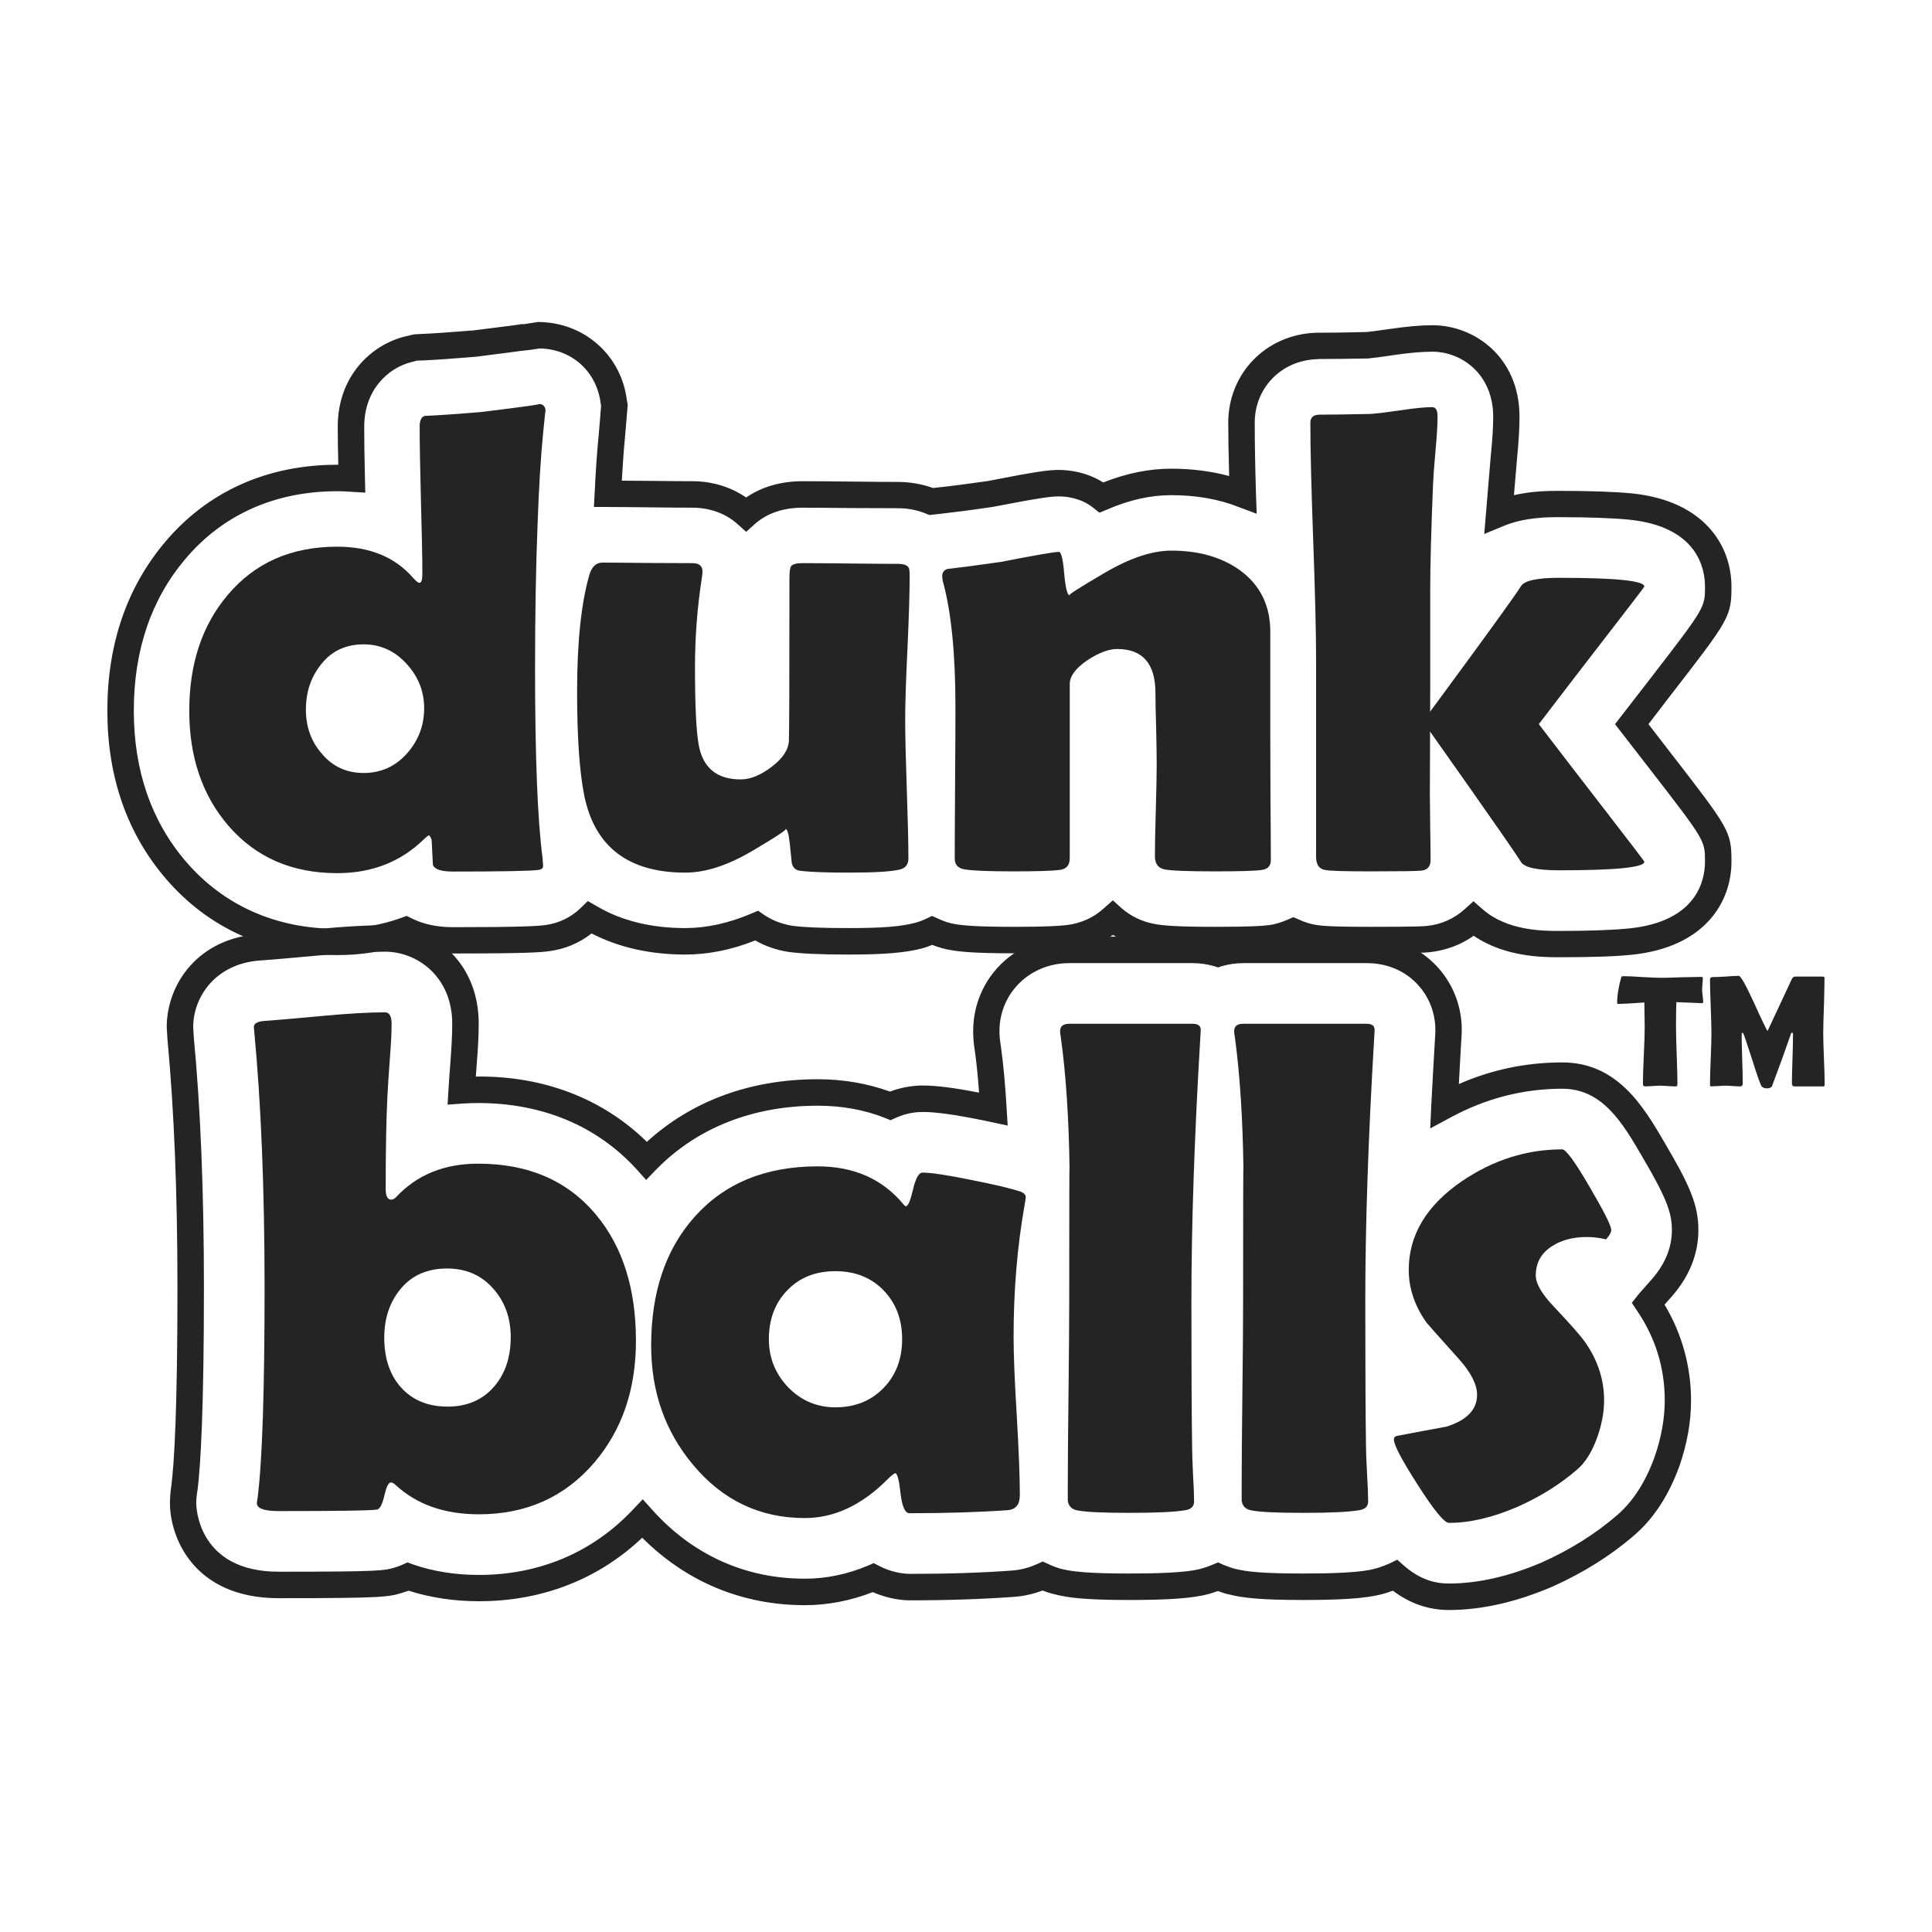 <?xml version="1.0" encoding="UTF-8"?>
<svg xmlns="http://www.w3.org/2000/svg" width="159" height="159" viewBox="0 0 159 159" fill="none">
  <path fill-rule="evenodd" clip-rule="evenodd" d="M119.25 132.5C117.557 132.5 116.041 131.97 114.627 130.91C114.083 131.116 113.553 131.263 113.008 131.352C111.801 131.573 109.975 131.676 107.266 131.676C103.718 131.676 102.275 131.499 101.215 131.234C100.906 131.175 100.582 131.072 100.229 130.939C99.699 131.131 99.198 131.278 98.698 131.352C97.491 131.573 95.665 131.676 92.942 131.676C89.393 131.676 87.965 131.499 86.905 131.234C86.552 131.16 86.184 131.043 85.801 130.895C85.065 131.175 84.299 131.352 83.549 131.411C80.972 131.602 78.043 131.705 74.848 131.705C74.465 131.705 73.228 131.646 71.83 131.028C70.019 131.734 68.135 132.103 66.235 132.103C61.097 132.103 56.489 130.189 52.853 126.552C49.231 129.983 44.608 131.779 39.411 131.779C37.365 131.779 35.422 131.484 33.626 130.91C33.518 130.949 33.415 130.984 33.316 131.013L33.096 131.087C31.977 131.425 31.609 131.528 22.937 131.528C15.856 131.528 13.986 126.42 13.986 123.711C13.986 123.151 14.045 122.651 14.104 122.253C14.339 120.384 14.604 116.026 14.604 106.015C14.604 98.183 14.325 91.278 13.78 85.521L13.721 84.535C13.721 80.972 16.327 77.203 21.303 76.879C21.745 76.85 23.349 76.718 26.073 76.467C28.34 76.246 30.181 76.143 31.682 76.143C35.422 76.143 39.397 78.985 39.397 84.255C39.397 85.198 39.338 86.346 39.22 87.745C39.2 88.049 39.181 88.333 39.161 88.598C44.726 88.525 49.599 90.409 53.236 93.972C56.931 90.601 61.76 88.819 67.295 88.819C69.415 88.819 71.403 89.172 73.243 89.835C74.377 89.408 75.393 89.335 75.923 89.335C77.041 89.335 78.455 89.511 80.575 89.923C80.487 88.642 80.369 87.48 80.222 86.449C80.133 85.904 80.089 85.389 80.089 84.874C80.089 80.516 83.563 77.086 87.995 77.086H98.153C98.86 77.086 99.567 77.174 100.244 77.351C100.906 77.174 101.598 77.086 102.305 77.086H112.478C114.775 77.086 116.85 77.984 118.323 79.603C119.736 81.164 120.428 83.195 120.281 85.33L120.251 85.757C120.182 86.935 120.119 88.088 120.06 89.217C122.769 88.024 125.625 87.435 128.569 87.435C133.118 87.435 135.268 91.086 136.99 94.031C139.051 97.535 139.773 99.139 139.773 101.23C139.773 103.218 139.022 105.073 137.55 106.736L136.99 107.369C138.418 109.754 139.169 112.463 139.169 115.246C139.169 117.027 138.845 118.853 138.198 120.693C137.314 123.122 136.048 125.036 134.429 126.405C132.515 128.054 130.262 129.453 127.774 130.571C124.786 131.852 121.93 132.5 119.25 132.5ZM114.995 128.363L115.525 128.834C116.688 129.85 117.866 130.321 119.25 130.321C121.635 130.321 124.211 129.732 126.891 128.584C129.188 127.553 131.249 126.273 133.015 124.756C134.355 123.623 135.4 122.018 136.151 119.957C136.711 118.367 137.005 116.777 137.005 115.246C137.005 112.596 136.254 110.137 134.767 107.929L134.296 107.222L134.826 106.545L135.916 105.308C137.035 104.042 137.594 102.673 137.594 101.23C137.594 99.743 137.093 98.492 135.121 95.135C133.531 92.411 131.882 89.6 128.569 89.6C125.375 89.6 122.283 90.394 119.397 91.955L117.704 92.868L117.793 90.939C117.881 89.217 117.984 87.45 118.087 85.639L118.116 85.198C118.22 83.637 117.719 82.18 116.718 81.075C115.658 79.897 114.156 79.264 112.478 79.264H102.305C101.701 79.264 101.112 79.353 100.553 79.515L100.244 79.618L99.92 79.515C99.36 79.353 98.772 79.264 98.153 79.264H87.995C84.771 79.264 82.253 81.723 82.253 84.874C82.253 85.271 82.297 85.669 82.371 86.11C82.577 87.602 82.734 89.3 82.842 91.204L82.93 92.632L80.928 92.205C78.514 91.719 77.012 91.513 75.923 91.513C75.496 91.513 74.642 91.572 73.714 91.999L73.287 92.191L72.86 92.014C71.167 91.337 69.298 90.998 67.295 90.998C61.951 90.998 57.343 92.824 53.986 96.269L53.177 97.108L52.397 96.239C49.143 92.662 44.638 90.777 39.353 90.777C38.921 90.777 38.494 90.792 38.072 90.821L36.835 90.91L36.909 89.673C36.938 89.163 36.987 88.466 37.056 87.582C37.159 86.228 37.218 85.139 37.218 84.255C37.218 80.398 34.362 78.322 31.682 78.322C30.239 78.322 28.473 78.425 26.265 78.631C22.555 78.97 21.73 79.029 21.436 79.044C17.799 79.279 15.9 81.988 15.9 84.535L15.944 85.33C16.504 91.145 16.783 98.109 16.783 106.015C16.783 116.129 16.504 120.59 16.268 122.548C16.18 123.063 16.15 123.387 16.15 123.711C16.15 123.932 16.224 129.349 22.937 129.349C31.285 129.349 31.638 129.261 32.463 129.011L32.654 128.952C32.801 128.908 32.978 128.834 33.14 128.761L33.537 128.584L33.935 128.731C35.613 129.32 37.453 129.614 39.411 129.614C44.388 129.614 48.775 127.759 52.087 124.241L52.897 123.387L53.692 124.27C57.005 127.966 61.348 129.924 66.235 129.924C68.002 129.924 69.754 129.556 71.432 128.849L71.903 128.643L72.36 128.878C73.567 129.511 74.715 129.526 74.848 129.526C77.998 129.526 80.869 129.438 83.372 129.246C84.034 129.188 84.712 129.011 85.359 128.716L85.816 128.51L86.272 128.716C86.699 128.923 87.053 129.04 87.391 129.129C88.319 129.349 89.614 129.497 92.942 129.497C95.533 129.497 97.24 129.408 98.33 129.217C98.801 129.129 99.272 128.996 99.817 128.761L100.244 128.584L100.671 128.775C101.068 128.937 101.392 129.055 101.716 129.129C102.643 129.349 103.924 129.497 107.266 129.497C109.843 129.497 111.55 129.408 112.64 129.217C113.214 129.114 113.759 128.937 114.348 128.672L114.995 128.363Z" fill="#242424"></path>
  <path fill-rule="evenodd" clip-rule="evenodd" d="M52.337 110.343C52.337 114.338 51.199 117.675 48.922 120.354C46.488 123.2 43.318 124.624 39.411 124.624C36.555 124.624 34.254 123.804 32.507 122.165C32.379 122.057 32.266 122.003 32.168 122.003C31.981 122.003 31.805 122.352 31.638 123.048C31.481 123.755 31.289 124.148 31.064 124.226C30.74 124.314 28.031 124.359 22.937 124.359C21.74 124.359 21.141 124.143 21.141 123.711C21.141 123.652 21.16 123.51 21.2 123.284C21.583 120.261 21.774 114.505 21.774 106.015C21.774 97.908 21.489 90.851 20.92 84.844L20.891 84.535C20.891 84.231 21.185 84.059 21.774 84.02C22.186 84 23.835 83.858 26.721 83.593C28.752 83.406 30.406 83.313 31.682 83.313C32.045 83.313 32.227 83.627 32.227 84.255C32.227 84.991 32.178 85.968 32.08 87.185C31.972 88.687 31.908 89.673 31.888 90.144C31.79 92.029 31.741 94.595 31.741 97.844C31.741 98.433 31.893 98.727 32.197 98.727C32.344 98.727 32.487 98.649 32.624 98.492C34.332 96.676 36.575 95.768 39.352 95.768C43.504 95.768 46.748 97.181 49.084 100.008C51.253 102.629 52.337 106.074 52.337 110.343ZM42.032 110.034C42.032 108.454 41.546 107.119 40.574 106.029C39.603 104.94 38.341 104.395 36.791 104.395C35.191 104.395 33.93 104.94 33.007 106.029C32.084 107.119 31.623 108.473 31.623 110.093C31.623 111.761 32.07 113.111 32.963 114.141C33.915 115.221 35.206 115.761 36.835 115.761C38.454 115.761 39.74 115.201 40.692 114.083C41.585 113.032 42.032 111.683 42.032 110.034Z" fill="#242424"></path>
  <path fill-rule="evenodd" clip-rule="evenodd" d="M83.416 110.034C83.416 111.496 83.504 113.67 83.681 116.556C83.848 119.441 83.931 121.606 83.931 123.048C83.931 123.814 83.598 124.226 82.93 124.285C80.575 124.452 77.88 124.535 74.848 124.535C74.485 124.535 74.239 123.991 74.112 122.901C73.994 121.802 73.847 121.247 73.67 121.238C73.523 121.306 73.326 121.463 73.081 121.709C70.951 123.858 68.669 124.933 66.235 124.933C62.535 124.933 59.468 123.47 57.034 120.546C54.737 117.807 53.589 114.539 53.589 110.741C53.589 106.353 54.776 102.825 57.152 100.155C59.625 97.378 63.006 95.989 67.295 95.989C70.279 95.989 72.635 97.034 74.362 99.125C74.44 99.223 74.504 99.272 74.553 99.272C74.73 99.272 74.926 98.811 75.142 97.888C75.358 96.966 75.618 96.504 75.922 96.504C76.629 96.504 77.969 96.705 79.942 97.108C81.826 97.481 83.176 97.8 83.99 98.065C84.275 98.183 84.417 98.335 84.417 98.521C84.417 98.6 84.388 98.801 84.329 99.125C83.72 102.56 83.416 106.196 83.416 110.034ZM74.244 110.211C74.244 108.591 73.739 107.256 72.728 106.206C71.707 105.146 70.382 104.616 68.753 104.616C67.114 104.616 65.794 105.141 64.793 106.191C63.782 107.232 63.276 108.572 63.276 110.211C63.276 111.742 63.806 113.062 64.866 114.171C65.936 115.27 67.231 115.82 68.753 115.82C70.362 115.82 71.683 115.29 72.713 114.23C73.734 113.18 74.244 111.84 74.244 110.211Z" fill="#242424"></path>
  <path d="M98.05 107.134C98.05 112.316 98.069 116.291 98.109 119.059C98.109 119.5 98.133 120.251 98.182 121.311C98.241 122.283 98.271 123.034 98.271 123.564C98.271 123.966 98.035 124.207 97.564 124.285C96.71 124.432 95.169 124.506 92.941 124.506C90.664 124.506 89.212 124.432 88.583 124.285C88.171 124.187 87.936 123.927 87.877 123.505C87.877 123.456 87.877 123.048 87.877 122.283C87.877 120.595 87.896 118.062 87.936 114.686C87.975 111.32 87.995 108.802 87.995 107.134C87.995 99.154 88.004 95.518 88.024 96.225C87.965 92.024 87.725 88.402 87.302 85.359C87.263 85.153 87.244 84.991 87.244 84.874C87.244 84.461 87.494 84.255 87.995 84.255H98.153C98.634 84.255 98.855 84.452 98.815 84.844L98.786 85.359C98.295 93.565 98.05 100.823 98.05 107.134Z" fill="#242424"></path>
  <path d="M112.36 107.134C112.36 112.316 112.38 116.291 112.419 119.059C112.419 119.5 112.449 120.251 112.507 121.311C112.566 122.283 112.596 123.034 112.596 123.564C112.596 123.966 112.355 124.207 111.874 124.285C111.021 124.432 109.484 124.506 107.266 124.506C104.989 124.506 103.537 124.432 102.909 124.285C102.487 124.187 102.246 123.927 102.187 123.505C102.187 123.456 102.187 123.048 102.187 122.283C102.187 120.595 102.207 118.062 102.246 114.686C102.285 111.32 102.305 108.802 102.305 107.134C102.305 99.154 102.315 95.518 102.334 96.225C102.276 92.024 102.04 88.402 101.628 85.359C101.588 85.153 101.569 84.991 101.569 84.874C101.569 84.461 101.814 84.255 102.305 84.255H112.478C112.949 84.255 113.165 84.452 113.126 84.844L113.096 85.359C112.606 93.565 112.36 100.823 112.36 107.134Z" fill="#242424"></path>
  <path d="M132.603 101.23C132.603 101.417 132.461 101.672 132.176 101.996C131.646 101.868 131.116 101.804 130.586 101.804C129.467 101.804 128.525 102.05 127.759 102.54C126.846 103.11 126.39 103.919 126.39 104.97C126.39 105.627 126.876 106.471 127.848 107.502C129.31 109.043 130.213 110.078 130.556 110.608C131.528 112.051 132.014 113.597 132.014 115.246C132.014 116.217 131.823 117.243 131.44 118.323C130.998 119.52 130.448 120.394 129.791 120.943C128.387 122.16 126.743 123.186 124.859 124.02C122.827 124.894 120.958 125.33 119.25 125.33C118.867 125.33 118.018 124.3 116.703 122.239C115.378 120.178 114.715 118.921 114.715 118.47C114.715 118.293 114.818 118.19 115.024 118.161C116.359 117.905 117.699 117.655 119.044 117.41C120.722 116.88 121.561 116.006 121.561 114.789C121.561 113.955 121.075 112.988 120.104 111.889C118.376 109.965 117.473 108.949 117.395 108.841C116.423 107.467 115.937 106.025 115.937 104.513C115.937 101.657 117.38 99.233 120.266 97.24C122.857 95.474 125.624 94.59 128.569 94.59C128.873 94.59 129.619 95.611 130.807 97.653C132.004 99.694 132.603 100.887 132.603 101.23Z" fill="#242424"></path>
  <path fill-rule="evenodd" clip-rule="evenodd" d="M128.304 78.779C127.038 78.779 123.858 78.779 121.282 77.012C120.222 77.763 118.985 78.219 117.645 78.366C117.277 78.396 116.85 78.455 112.772 78.455C109.165 78.455 108.415 78.352 107.708 78.219C107.296 78.131 106.883 78.013 106.442 77.836C105.882 78.057 105.338 78.204 104.808 78.278C104.057 78.381 102.982 78.455 99.979 78.455C96.637 78.455 95.415 78.337 94.517 78.16C93.457 77.954 92.456 77.527 91.602 76.938C90.571 77.66 89.379 78.116 88.083 78.293C87.347 78.366 86.287 78.455 83.431 78.455C80.177 78.455 78.985 78.322 78.249 78.19C77.763 78.116 77.248 77.969 76.718 77.763C76.453 77.871 76.188 77.964 75.923 78.043C74.509 78.411 72.802 78.558 69.828 78.558C67.531 78.558 65.956 78.484 64.866 78.337C63.875 78.18 62.972 77.866 62.157 77.395C60.199 78.175 58.271 78.558 56.401 78.558C53.501 78.558 50.91 77.969 48.687 76.821C47.671 77.616 46.478 78.116 45.197 78.278C44.491 78.381 43.313 78.469 37.277 78.469C35.805 78.469 34.48 78.219 33.331 77.733C31.579 78.308 29.71 78.602 27.752 78.602C22.069 78.602 17.196 76.438 13.662 72.33C10.453 68.591 8.834 63.939 8.834 58.491C8.834 53.029 10.424 48.362 13.574 44.623C17.078 40.457 21.98 38.248 27.752 38.248C27.781 38.248 27.81 38.248 27.84 38.248C27.81 36.968 27.796 35.937 27.796 35.112C27.796 30.931 30.578 28.37 33.331 27.692L34.082 27.516L34.642 27.486C35.687 27.442 37.13 27.339 38.97 27.192C42.091 26.809 42.871 26.691 43.033 26.662L43.048 26.691C43.49 26.618 44.152 26.515 44.167 26.515L44.255 26.5H44.343C48.112 26.544 51.13 29.253 51.587 32.919L51.66 33.316L51.646 33.449C51.646 33.449 51.484 35.525 51.41 36.276C51.322 37.188 51.248 38.292 51.175 39.559C51.793 39.569 52.519 39.573 53.353 39.573C54.983 39.593 56.195 39.603 56.99 39.603C58.609 39.603 60.14 40.074 61.407 40.943C62.687 40.059 64.277 39.603 66.059 39.603C66.942 39.603 68.267 39.613 70.034 39.632C71.751 39.652 73.037 39.662 73.891 39.662C74.892 39.662 75.879 39.838 76.791 40.162L77.189 40.118C78.219 40.01 79.588 39.833 81.296 39.588C85.492 38.764 86.346 38.675 87.141 38.675C87.936 38.675 89.394 38.822 90.792 39.706C92.735 38.94 94.576 38.572 96.401 38.572C98.08 38.572 99.67 38.778 101.157 39.176C101.112 37.424 101.083 35.966 101.083 34.789C101.083 30.725 104.189 27.531 108.297 27.383H108.532C109.43 27.383 110.741 27.369 112.463 27.325C112.625 27.31 113.185 27.251 114.377 27.074C115.776 26.868 116.924 26.765 117.881 26.765C121.355 26.765 125.051 29.4 125.051 34.288C125.051 35.171 124.992 36.276 124.859 37.63C124.815 38.175 124.712 39.411 124.594 40.751C126.14 40.398 127.524 40.398 128.304 40.398C130.91 40.398 132.868 40.471 134.296 40.604C140.332 41.222 142.497 44.976 142.497 48.274C142.497 50.748 142.305 50.998 137.506 57.196L135.665 59.596L137.506 61.981C142.305 68.179 142.497 68.429 142.497 70.902C142.497 74.215 140.332 77.954 134.296 78.573C132.883 78.72 130.925 78.779 128.304 78.779ZM121.267 74.171L122.003 74.818C124.035 76.615 127.023 76.615 128.304 76.615C130.851 76.615 132.736 76.541 134.075 76.408C139.714 75.834 140.318 72.374 140.318 70.902C140.318 69.165 140.318 69.165 135.798 63.32L132.912 59.596L135.798 55.871C140.318 50.011 140.318 50.011 140.318 48.274C140.318 46.802 139.714 43.342 134.075 42.768C132.721 42.636 130.837 42.562 128.304 42.562C127.406 42.562 125.522 42.562 123.785 43.269L122.15 43.946L122.298 42.179C122.445 40.339 122.636 38.19 122.695 37.439C122.828 36.143 122.887 35.112 122.887 34.288C122.887 30.814 120.31 28.944 117.881 28.944C117.027 28.944 115.982 29.032 114.686 29.224C113.435 29.415 112.846 29.474 112.581 29.503C110.755 29.533 109.445 29.547 108.547 29.547L108.356 29.562C105.455 29.665 103.262 31.918 103.262 34.789C103.262 36.276 103.291 38.204 103.365 40.663L103.424 42.282L101.893 41.708C100.244 41.06 98.389 40.751 96.401 40.751C94.694 40.751 92.956 41.134 91.087 41.944L90.483 42.194L89.982 41.796C88.952 40.972 87.759 40.854 87.141 40.854C86.552 40.854 85.86 40.913 81.664 41.723C79.868 41.988 78.484 42.164 77.424 42.282L76.497 42.385L76.232 42.282C75.496 41.973 74.73 41.826 73.891 41.826C73.027 41.826 71.737 41.821 70.019 41.811C68.262 41.791 66.942 41.782 66.059 41.782C64.454 41.782 63.129 42.238 62.128 43.121L61.407 43.769L60.685 43.121C59.714 42.253 58.403 41.782 56.99 41.782C56.185 41.782 54.963 41.772 53.324 41.752C51.911 41.737 50.821 41.723 50.012 41.723H48.878L48.937 40.589C49.025 38.778 49.128 37.291 49.246 36.069C49.305 35.436 49.437 33.861 49.467 33.405L49.437 33.213C49.114 30.563 47.038 28.708 44.402 28.679C43.858 28.767 43.431 28.826 43.077 28.856C43.048 28.865 43.028 28.87 43.019 28.87C42.989 28.87 42.96 28.87 42.93 28.87C42.4 28.944 41.311 29.091 39.191 29.356C37.277 29.518 35.805 29.621 34.745 29.665L34.303 29.68L33.861 29.798C31.918 30.284 29.975 32.109 29.975 35.112C29.975 36.158 29.989 37.556 30.034 39.352L30.063 40.545L28.87 40.471C28.507 40.442 28.134 40.427 27.752 40.427C22.643 40.427 18.315 42.356 15.238 46.022C12.426 49.349 11.012 53.545 11.012 58.491C11.012 63.409 12.455 67.59 15.311 70.917C18.418 74.524 22.717 76.438 27.752 76.438C29.607 76.438 31.388 76.129 33.022 75.54L33.464 75.378L33.891 75.584C34.818 76.055 35.967 76.305 37.277 76.305C42.886 76.305 44.255 76.217 44.903 76.129C45.992 75.981 46.993 75.496 47.788 74.73L48.377 74.156L49.099 74.568C51.13 75.775 53.589 76.379 56.401 76.379C58.138 76.379 59.964 75.981 61.834 75.186L62.393 74.951L62.879 75.29C63.556 75.746 64.322 76.04 65.19 76.188C66.162 76.32 67.634 76.379 69.828 76.379C72.595 76.379 74.141 76.261 75.349 75.937C75.633 75.859 75.933 75.746 76.247 75.599L76.703 75.378L77.159 75.584C77.689 75.834 78.146 75.981 78.617 76.055C79.235 76.158 80.325 76.276 83.431 76.276C86.184 76.276 87.185 76.202 87.818 76.129C88.981 75.981 90.027 75.51 90.851 74.745L91.587 74.097L92.308 74.745C93.03 75.378 93.943 75.834 94.944 76.026C95.68 76.173 96.828 76.276 99.979 76.276C103.012 76.276 103.939 76.202 104.498 76.129C104.97 76.055 105.47 75.908 106 75.672L106.442 75.481L106.883 75.672C107.34 75.878 107.737 76.011 108.12 76.085C108.68 76.188 109.372 76.276 112.772 76.276C116.733 76.276 117.145 76.232 117.425 76.202C118.617 76.085 119.692 75.599 120.546 74.818L121.267 74.171Z" fill="#242424"></path>
  <path fill-rule="evenodd" clip-rule="evenodd" d="M44.903 33.802C44.913 33.822 44.918 33.856 44.918 33.905C44.918 33.876 44.913 33.842 44.903 33.802ZM44.697 35.657C44.5 37.62 44.348 40.133 44.24 43.195C44.103 46.66 44.034 50.6 44.034 55.017C44.034 62.319 44.24 67.521 44.653 70.623C44.682 70.956 44.697 71.167 44.697 71.256C44.697 71.452 44.564 71.565 44.299 71.594C43.661 71.683 41.32 71.727 37.277 71.727C36.315 71.727 35.765 71.545 35.628 71.182C35.589 70.505 35.554 69.832 35.525 69.165C35.505 69.018 35.431 68.876 35.304 68.738C35.206 68.787 35.073 68.89 34.907 69.047C33.002 70.922 30.617 71.859 27.751 71.859C24.022 71.859 21.033 70.554 18.786 67.943C16.646 65.45 15.576 62.3 15.576 58.491C15.576 54.644 16.626 51.474 18.727 48.981C20.955 46.321 23.963 44.991 27.751 44.991C30.421 44.991 32.497 45.84 33.979 47.538C34.234 47.823 34.411 47.965 34.509 47.965C34.676 47.965 34.759 47.734 34.759 47.273C34.759 45.919 34.72 43.887 34.641 41.178C34.573 38.469 34.538 36.447 34.538 35.112C34.538 34.592 34.681 34.298 34.965 34.229C36.094 34.18 37.65 34.072 39.632 33.905C43.136 33.474 44.706 33.253 44.343 33.243C44.687 33.253 44.873 33.439 44.903 33.802C44.893 33.704 44.824 34.322 44.697 35.657ZM34.907 58.285C34.907 56.892 34.421 55.67 33.449 54.62C32.477 53.559 31.304 53.029 29.93 53.029C28.478 53.029 27.325 53.559 26.471 54.62C25.607 55.67 25.175 56.926 25.175 58.388C25.175 59.821 25.612 61.033 26.485 62.025C27.369 63.085 28.517 63.615 29.93 63.615C31.344 63.615 32.526 63.085 33.478 62.025C34.43 60.965 34.907 59.718 34.907 58.285Z" fill="#242424"></path>
  <path d="M74.863 47.435C74.863 48.75 74.804 50.713 74.686 53.324C74.558 55.944 74.495 57.907 74.495 59.213C74.495 60.489 74.539 62.398 74.627 64.94C74.716 67.492 74.76 69.396 74.76 70.652C74.76 71.123 74.539 71.422 74.097 71.55C73.43 71.727 72.007 71.815 69.828 71.815C67.904 71.815 66.559 71.761 65.794 71.653C65.46 71.604 65.249 71.393 65.161 71.02C65.102 70.49 65.048 69.96 64.999 69.43C64.91 68.615 64.788 68.208 64.631 68.208C64.876 68.208 63.983 68.807 61.951 70.004C59.92 71.211 58.07 71.815 56.401 71.815C51.719 71.815 48.947 69.7 48.083 65.47C47.69 63.507 47.494 60.66 47.494 56.931C47.494 52.897 47.823 49.717 48.48 47.391C48.677 46.665 49.04 46.301 49.57 46.301C50.375 46.301 51.611 46.311 53.28 46.331C54.939 46.341 56.175 46.346 56.99 46.346C57.54 46.346 57.814 46.576 57.814 47.038C57.814 47.165 57.795 47.352 57.755 47.597C57.383 50.002 57.196 52.441 57.196 54.914C57.196 57.996 57.294 60.101 57.49 61.23C57.814 63.173 58.973 64.145 60.965 64.145C61.75 64.145 62.594 63.801 63.497 63.114C64.41 62.427 64.886 61.711 64.925 60.965C64.955 60.307 64.969 55.871 64.969 47.656C64.969 47.067 65.014 46.718 65.102 46.611C65.21 46.434 65.529 46.346 66.059 46.346C66.923 46.346 68.228 46.355 69.975 46.375C71.712 46.395 73.018 46.404 73.891 46.404C74.421 46.404 74.73 46.537 74.819 46.802C74.848 46.939 74.863 47.15 74.863 47.435Z" fill="#242424"></path>
  <path d="M104.587 70.784C104.587 71.256 104.341 71.525 103.851 71.594C103.35 71.673 102.059 71.712 99.979 71.712C97.751 71.712 96.372 71.658 95.842 71.55C95.312 71.442 95.047 71.079 95.047 70.461C95.047 69.626 95.071 68.37 95.12 66.692C95.169 65.013 95.194 63.747 95.194 62.893C95.194 62.246 95.179 61.269 95.15 59.964C95.111 58.668 95.091 57.691 95.091 57.034C95.091 54.62 94.041 53.412 91.94 53.412C91.253 53.412 90.448 53.712 89.526 54.31C88.535 54.978 88.039 55.64 88.039 56.298V70.623C88.039 71.202 87.764 71.525 87.215 71.594C86.596 71.673 85.335 71.712 83.431 71.712C81.36 71.712 80.015 71.658 79.397 71.55C78.847 71.462 78.573 71.167 78.573 70.667C78.573 69.293 78.582 67.217 78.602 64.439C78.622 61.662 78.631 59.576 78.631 58.182C78.631 53.775 78.283 50.316 77.586 47.803C77.557 47.646 77.542 47.514 77.542 47.406C77.542 47.131 77.674 46.939 77.939 46.831C79.049 46.704 80.531 46.508 82.386 46.242C85.202 45.693 86.787 45.418 87.141 45.418C87.337 45.418 87.484 46.017 87.582 47.214C87.691 48.402 87.843 48.996 88.039 48.996C87.843 48.996 88.795 48.382 90.895 47.155C92.986 45.928 94.821 45.315 96.401 45.315C98.639 45.315 100.509 45.845 102.01 46.905C103.698 48.122 104.543 49.82 104.543 51.999V60.464C104.543 61.612 104.547 63.33 104.557 65.617C104.577 67.904 104.587 69.626 104.587 70.784Z" fill="#242424"></path>
  <path d="M117.704 48.598C117.704 46.517 117.783 43.578 117.94 39.779C117.959 39.279 118.028 38.356 118.146 37.012C118.254 35.863 118.308 34.956 118.308 34.288C118.308 33.768 118.166 33.508 117.881 33.508C117.263 33.508 116.414 33.591 115.334 33.758C114.117 33.935 113.263 34.038 112.772 34.067C110.898 34.106 109.489 34.126 108.547 34.126C108.076 34.146 107.84 34.367 107.84 34.789C107.84 36.948 107.919 40.192 108.076 44.52C108.233 48.848 108.311 52.102 108.311 54.281V70.505C108.311 71.143 108.552 71.506 109.033 71.594C109.386 71.673 110.633 71.712 112.772 71.712C115.246 71.712 116.639 71.692 116.953 71.653C117.474 71.604 117.734 71.314 117.734 70.784C117.734 70.196 117.724 69.302 117.704 68.105C117.685 66.898 117.675 66.019 117.675 65.47L117.704 56.798" fill="#242424"></path>
  <path d="M135.327 48.274C135.327 47.793 132.986 47.553 128.304 47.553C126.498 47.553 125.453 47.783 125.168 48.245C124.462 49.422 117.101 59.375 117.101 59.375C117.101 59.375 124.462 69.754 125.168 70.932C125.453 71.393 126.498 71.624 128.304 71.624C132.986 71.624 135.327 71.388 135.327 70.917C135.327 70.829 129.909 63.88 126.641 59.596C129.909 55.297 135.327 48.348 135.327 48.274Z" fill="#242424"></path>
  <path d="M140.17 82.474C140.17 82.533 140.131 82.562 140.052 82.562C140.151 82.562 139.454 82.533 137.962 82.474C137.942 82.857 137.932 83.534 137.932 84.506C137.932 85.026 137.952 85.811 137.991 86.861C138.031 87.901 138.05 88.687 138.05 89.217C138.05 89.344 138.011 89.408 137.932 89.408C137.775 89.408 137.555 89.398 137.27 89.379C136.976 89.359 136.755 89.349 136.607 89.349C136.48 89.349 136.284 89.359 136.019 89.379C135.744 89.398 135.543 89.408 135.415 89.408C135.278 89.408 135.209 89.344 135.209 89.217C135.209 88.687 135.233 87.901 135.282 86.861C135.332 85.811 135.356 85.026 135.356 84.506C135.356 84.27 135.351 83.931 135.341 83.49C135.332 83.048 135.327 82.719 135.327 82.503C134.227 82.582 133.511 82.621 133.177 82.621C133.118 82.611 133.089 82.592 133.089 82.562C133.089 81.934 133.202 81.218 133.427 80.413C133.427 80.364 133.501 80.339 133.648 80.339C133.992 80.339 134.517 80.364 135.224 80.413C135.92 80.452 136.441 80.472 136.784 80.472C137.137 80.472 137.667 80.457 138.374 80.427C139.081 80.408 139.606 80.398 139.949 80.398C140.077 80.398 140.141 80.413 140.141 80.442C140.141 80.56 140.131 80.727 140.111 80.943C140.092 81.169 140.082 81.34 140.082 81.458C140.082 81.566 140.097 81.733 140.126 81.959C140.156 82.184 140.17 82.356 140.17 82.474ZM150.167 89.217C150.167 89.344 150.142 89.408 150.093 89.408H147.679C147.541 89.408 147.472 89.325 147.472 89.158C147.472 88.716 147.487 88.054 147.517 87.17C147.546 86.277 147.561 85.615 147.561 85.183C147.571 85.055 147.546 84.991 147.487 84.991C147.448 84.991 147.423 85.001 147.414 85.021C146.933 86.415 146.403 87.877 145.824 89.408C145.735 89.516 145.608 89.57 145.441 89.57C145.225 89.57 145.073 89.516 144.984 89.408C144.886 89.29 144.621 88.544 144.189 87.17C143.748 85.796 143.502 85.08 143.453 85.021C143.444 85.011 143.424 85.001 143.394 84.991C143.355 84.991 143.336 85.055 143.336 85.183C143.336 85.615 143.35 86.277 143.38 87.17C143.409 88.054 143.424 88.716 143.424 89.158C143.424 89.325 143.355 89.408 143.218 89.408C143.08 89.408 142.879 89.398 142.614 89.379C142.349 89.359 142.148 89.349 142.011 89.349C141.883 89.349 141.682 89.359 141.407 89.379C141.132 89.398 140.931 89.408 140.803 89.408C140.754 89.408 140.73 89.344 140.73 89.217C140.73 88.755 140.749 88.059 140.789 87.126C140.828 86.194 140.847 85.492 140.847 85.021C140.847 84.54 140.828 83.814 140.789 82.842C140.749 81.87 140.73 81.139 140.73 80.648C140.73 80.491 140.793 80.413 140.921 80.413C141.176 80.413 141.544 80.398 142.025 80.369C142.506 80.329 142.864 80.31 143.1 80.31C143.257 80.31 143.679 81.061 144.366 82.562C145.053 84.074 145.421 84.834 145.47 84.844C145.912 83.892 146.579 82.464 147.472 80.56C147.541 80.433 147.63 80.369 147.737 80.369H149.931C150.078 80.369 150.152 80.398 150.152 80.457C150.152 80.967 150.137 81.728 150.108 82.739C150.068 83.75 150.049 84.51 150.049 85.021C150.049 85.492 150.068 86.194 150.108 87.126C150.147 88.059 150.167 88.755 150.167 89.217Z" fill="#242424"></path>
</svg>
